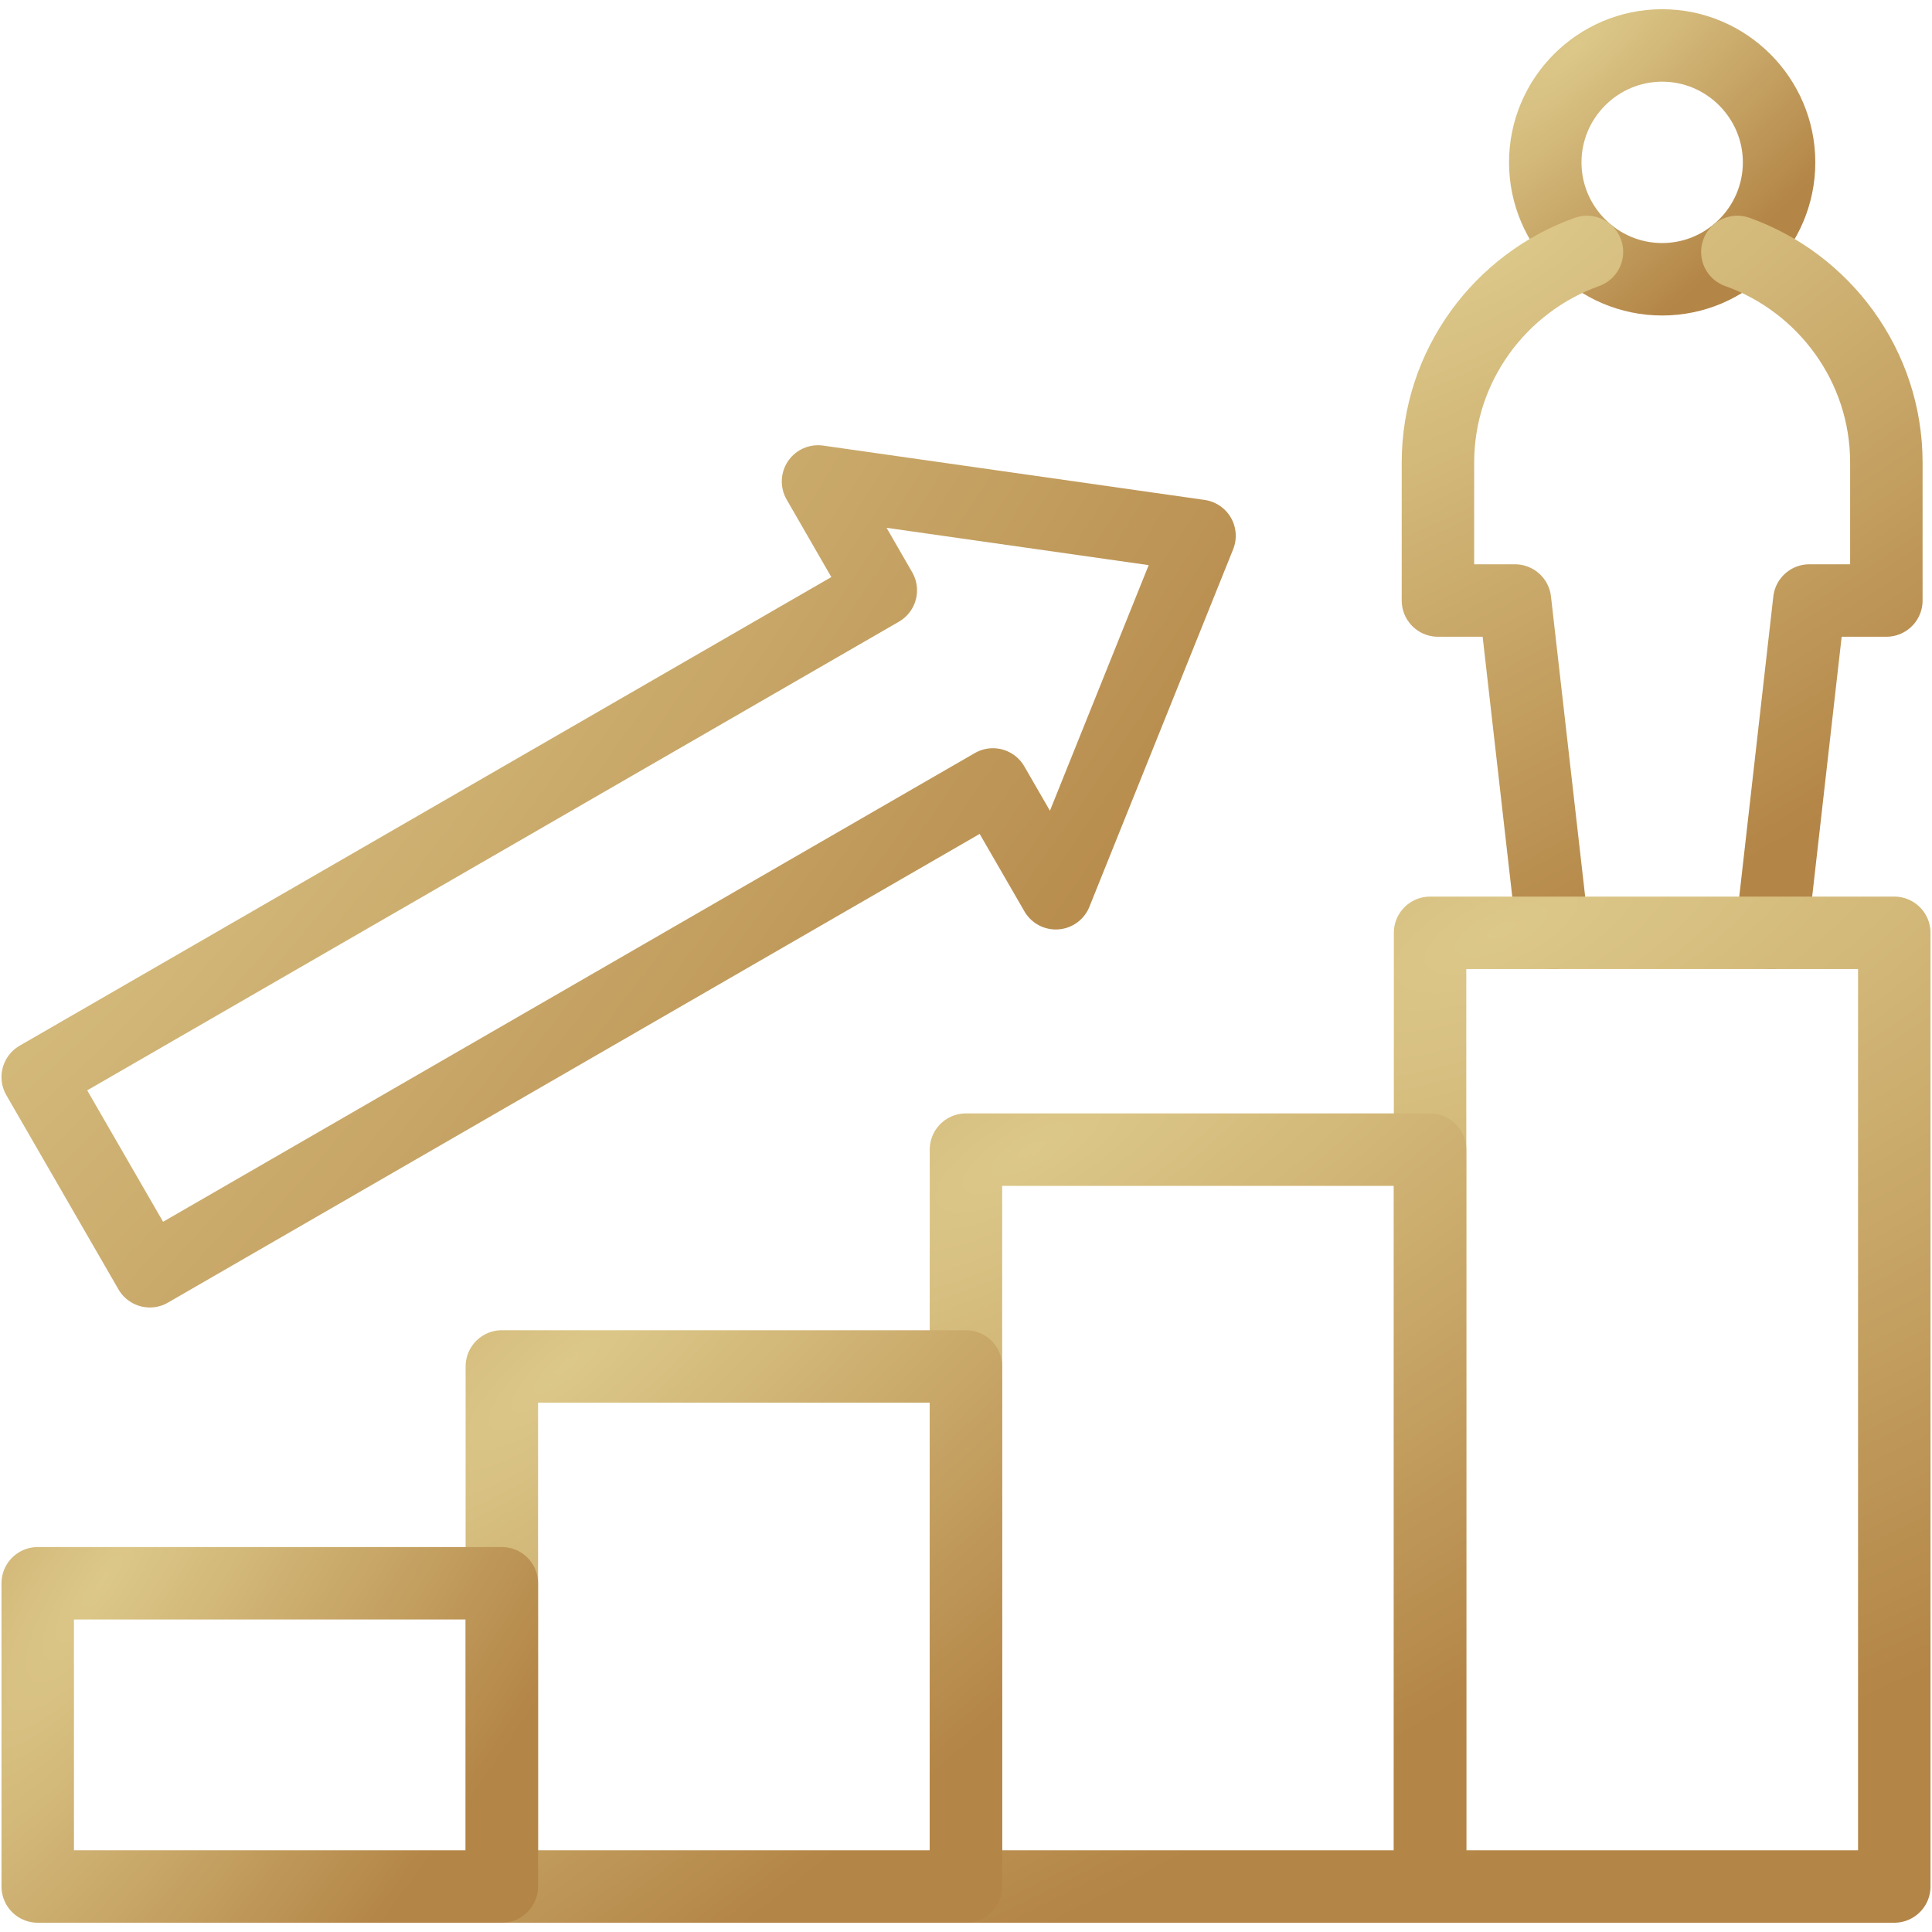 <svg width="40" height="40" viewBox="0 0 40 40" fill="none" xmlns="http://www.w3.org/2000/svg">
<g clip-path="url(#clip0_204_4341)">
<path d="M34.413 5.782C35.746 5.782 36.834 4.695 36.834 3.362C36.834 2.029 35.746 0.941 34.413 0.941C33.08 0.941 31.993 2.029 31.993 3.362C31.993 4.695 33.08 5.782 34.413 5.782Z" stroke="url(#paint0_radial_204_4341)" stroke-width="1.5" stroke-miterlimit="10" stroke-linecap="round" stroke-linejoin="round"/>
<path d="M32.856 5.216C31.065 5.854 29.771 7.57 29.771 9.576V12.433H31.366L32.15 19.314M36.679 19.314L37.46 12.433H39.055V9.576C39.055 7.57 37.761 5.854 35.97 5.216" stroke="url(#paint1_radial_204_4341)" stroke-width="1.5" stroke-miterlimit="10" stroke-linecap="round" stroke-linejoin="round"/>
<path d="M39.219 19.313H29.608V39.058H39.219V19.313Z" stroke="url(#paint2_radial_204_4341)" stroke-width="1.5" stroke-miterlimit="10" stroke-linecap="round" stroke-linejoin="round"/>
<path d="M29.608 23.802H19.999V39.058H29.608V23.802Z" stroke="url(#paint3_radial_204_4341)" stroke-width="1.5" stroke-miterlimit="10" stroke-linecap="round" stroke-linejoin="round"/>
<path d="M19.999 28.291H10.39V39.058H19.999V28.291Z" stroke="url(#paint4_radial_204_4341)" stroke-width="1.5" stroke-miterlimit="10" stroke-linecap="round" stroke-linejoin="round"/>
<path d="M10.39 32.78H0.781V39.058H10.39V32.78Z" stroke="url(#paint5_radial_204_4341)" stroke-width="1.5" stroke-miterlimit="10" stroke-linecap="round" stroke-linejoin="round"/>
<path d="M20.557 16.241L3.102 26.32L0.781 22.3L18.236 12.222L16.936 9.968L24.835 11.093L21.859 18.494L20.557 16.241Z" stroke="url(#paint6_radial_204_4341)" stroke-width="1.5" stroke-miterlimit="10" stroke-linecap="round" stroke-linejoin="round"/>
</g>
<defs>
<radialGradient id="paint0_radial_204_4341" cx="0" cy="0" r="1" gradientUnits="userSpaceOnUse" gradientTransform="translate(32.647 0.941) rotate(47.313) scale(5.41 18.596)">
<stop stop-color="#DCC889"/>
<stop offset="1" stop-color="#B38546"/>
</radialGradient>
<radialGradient id="paint1_radial_204_4341" cx="0" cy="0" r="1" gradientUnits="userSpaceOnUse" gradientTransform="translate(31.027 5.216) rotate(58.727) scale(13.549 41.464)">
<stop stop-color="#DCC889"/>
<stop offset="1" stop-color="#B38546"/>
</radialGradient>
<radialGradient id="paint2_radial_204_4341" cx="0" cy="0" r="1" gradientUnits="userSpaceOnUse" gradientTransform="translate(30.907 19.313) rotate(65.822) scale(17.779 45.819)">
<stop stop-color="#DCC889"/>
<stop offset="1" stop-color="#B38546"/>
</radialGradient>
<radialGradient id="paint3_radial_204_4341" cx="0" cy="0" r="1" gradientUnits="userSpaceOnUse" gradientTransform="translate(21.298 23.802) rotate(59.846) scale(14.493 43.419)">
<stop stop-color="#DCC889"/>
<stop offset="1" stop-color="#B38546"/>
</radialGradient>
<radialGradient id="paint4_radial_204_4341" cx="0" cy="0" r="1" gradientUnits="userSpaceOnUse" gradientTransform="translate(11.689 28.291) rotate(50.541) scale(11.455 38.769)">
<stop stop-color="#DCC889"/>
<stop offset="1" stop-color="#B38546"/>
</radialGradient>
<radialGradient id="paint5_radial_204_4341" cx="0" cy="0" r="1" gradientUnits="userSpaceOnUse" gradientTransform="translate(2.081 32.78) rotate(35.313) scale(8.922 29.026)">
<stop stop-color="#DCC889"/>
<stop offset="1" stop-color="#B38546"/>
</radialGradient>
<radialGradient id="paint6_radial_204_4341" cx="0" cy="0" r="1" gradientUnits="userSpaceOnUse" gradientTransform="translate(4.034 9.968) rotate(36.392) scale(22.639 74.579)">
<stop stop-color="#DCC889"/>
<stop offset="1" stop-color="#B38546"/>
</radialGradient>
<clipPath id="clip0_204_4341">
<rect width="40" height="40" fill="white"/>
</clipPath>
</defs>
</svg>
